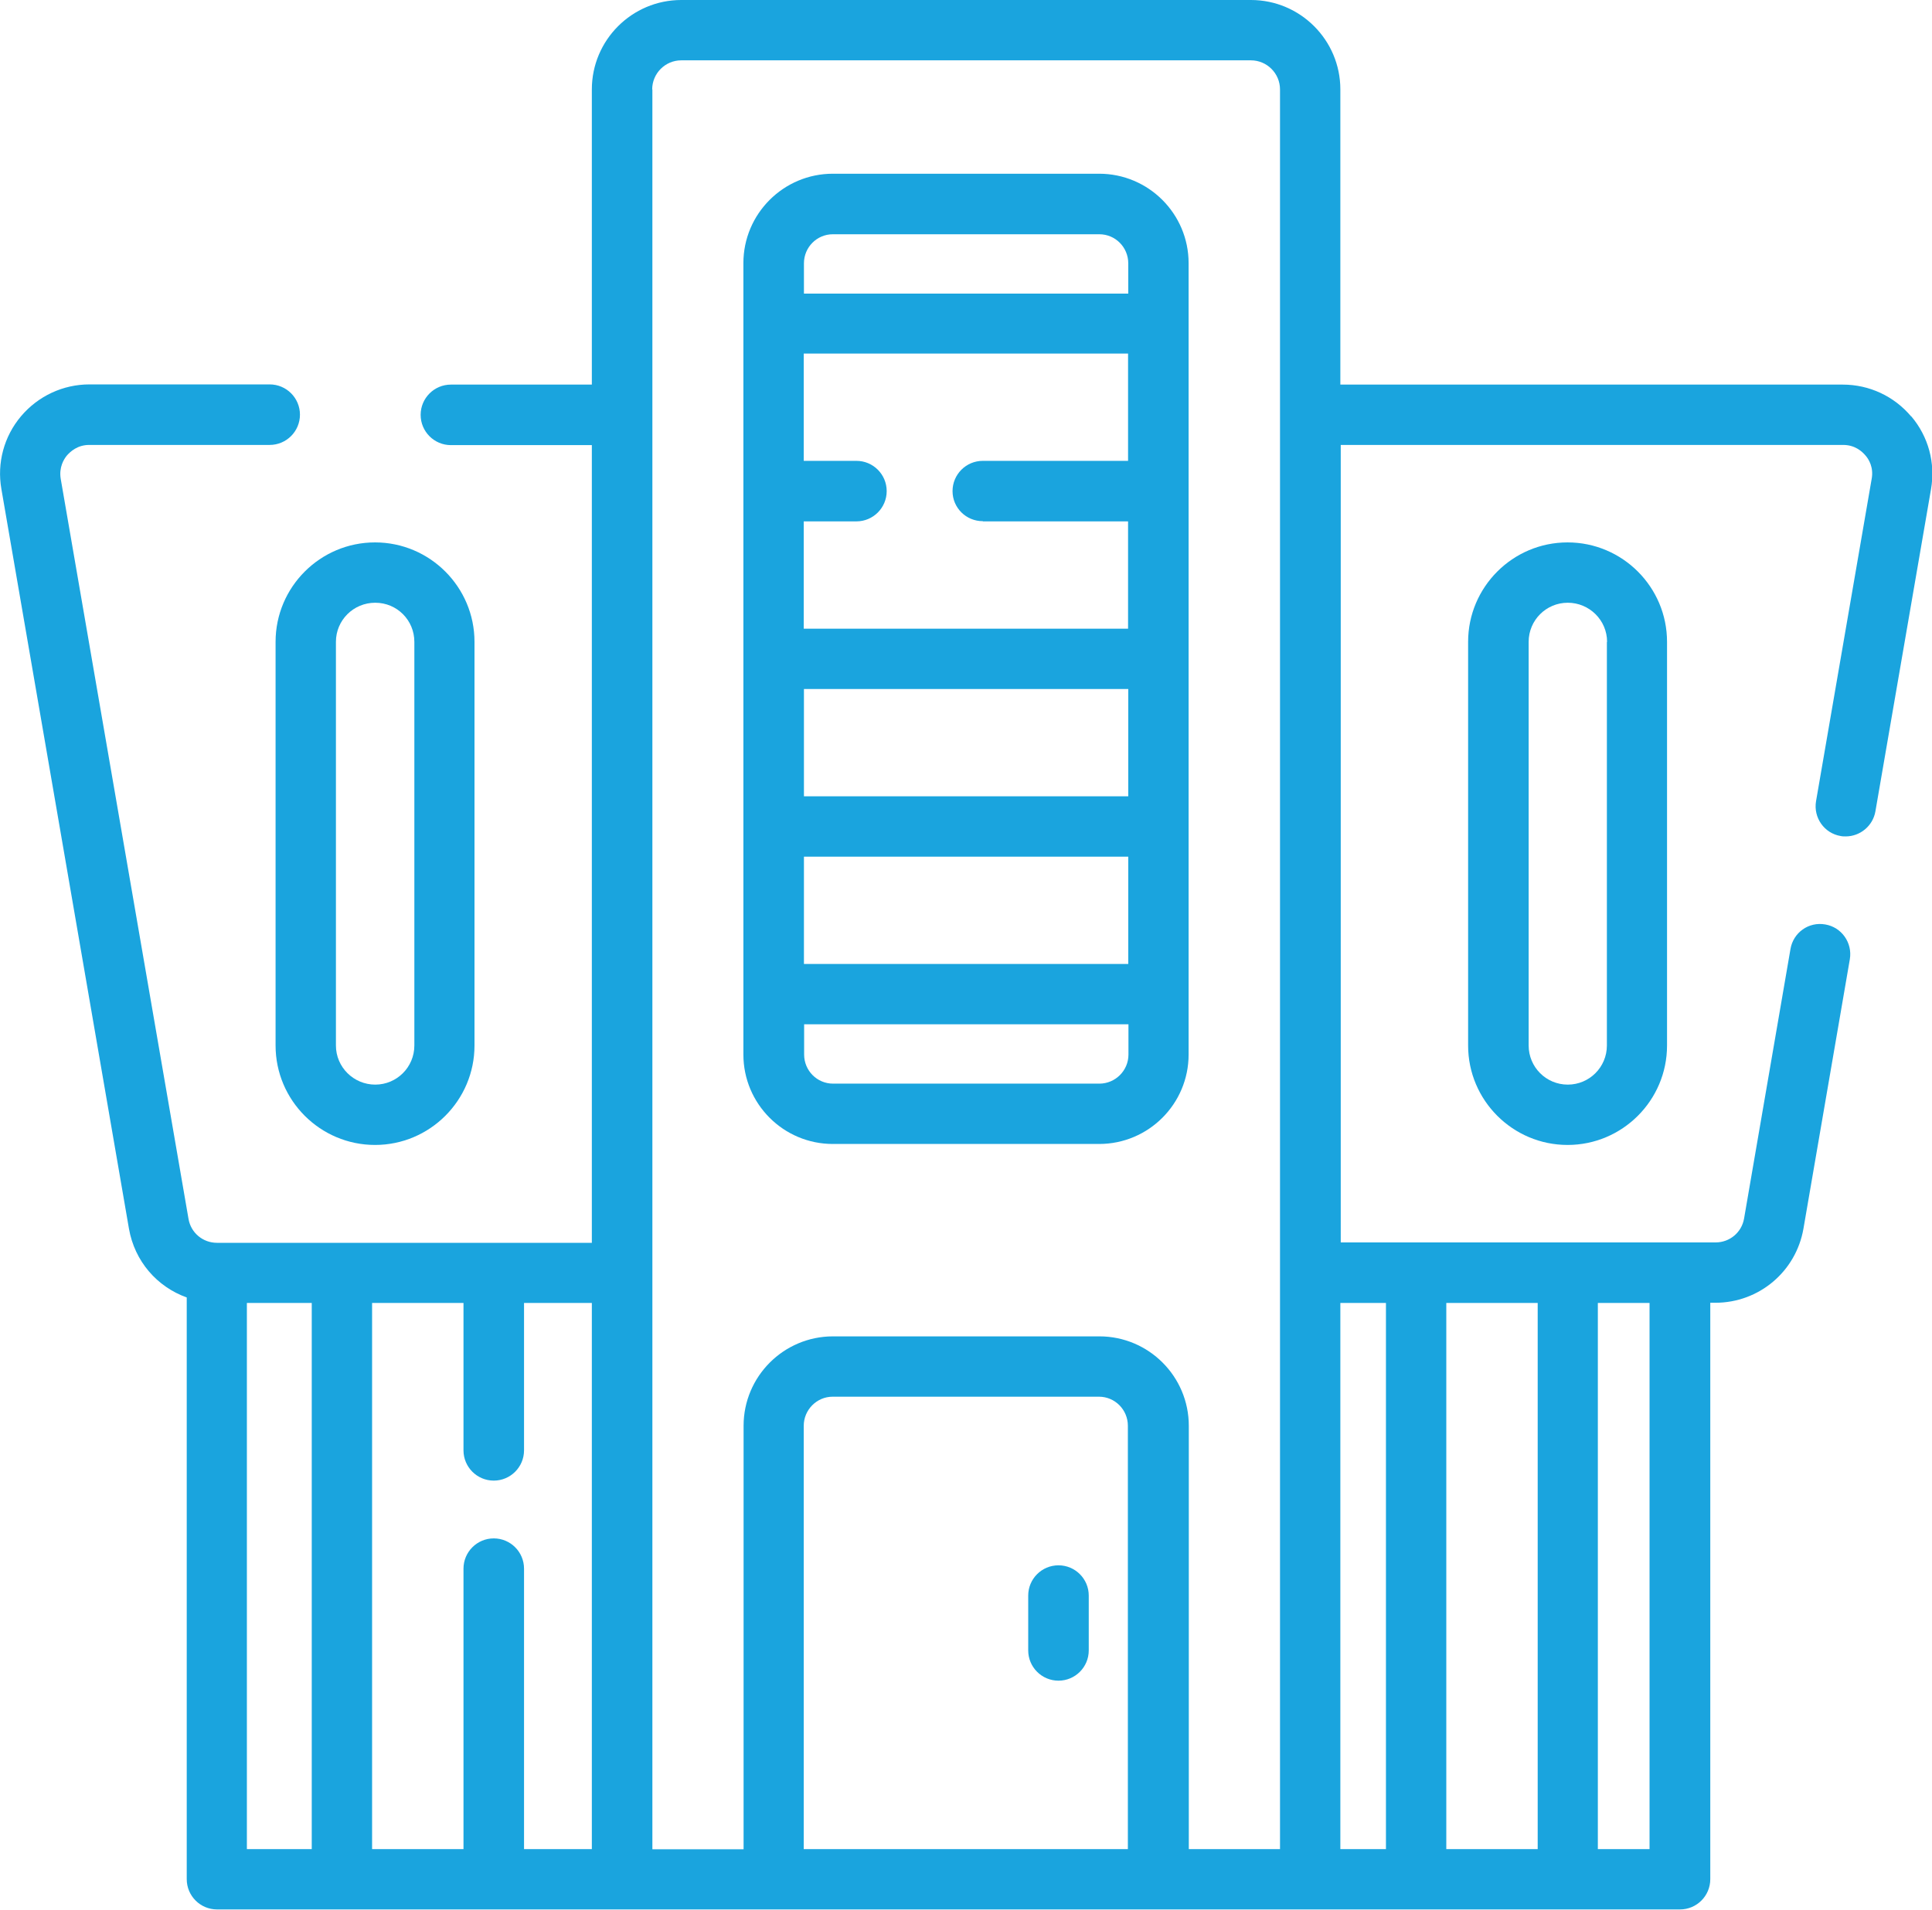 <svg xmlns="http://www.w3.org/2000/svg" id="Layer_2" viewBox="0 0 98.29 97.17"><defs><style>.cls-1{fill:#1aa4de;}</style></defs><g id="Layer_1-2"><path class="cls-1" d="m97.23,21.19c-.87-1.03-2.13-1.62-3.48-1.62h-25.56s0-15.02,0-15.02c0-2.51-2.04-4.55-4.55-4.55h-28.98c-2.51,0-4.55,2.04-4.55,4.55v15.02h-7.17c-.85,0-1.54.69-1.54,1.54s.69,1.54,1.54,1.54h7.17v40.59H11.04c-.72,0-1.33-.51-1.45-1.22L3.09,24.37c-.1-.59.16-1.01.32-1.2.17-.19.53-.53,1.13-.53h9.18c.85,0,1.54-.69,1.54-1.54s-.69-1.54-1.54-1.54H4.55c-1.34,0-2.61.59-3.48,1.62-.87,1.03-1.23,2.38-1,3.7l6.49,37.64c.29,1.66,1.43,2.96,2.94,3.5v29.6c0,.85.69,1.54,1.54,1.54h74.43c.85,0,1.54-.69,1.54-1.54v-29.33s.26,0,.26,0c2.22,0,4.1-1.59,4.48-3.77l2.36-13.71c.14-.84-.42-1.63-1.25-1.77-.85-.15-1.63.42-1.77,1.25l-2.36,13.71c-.12.71-.73,1.22-1.45,1.22h-19.07V22.64h25.56c.6,0,.96.33,1.13.53.17.19.43.61.32,1.2l-2.83,16.4c-.14.84.42,1.63,1.25,1.77.09.02.17.02.26.02.73,0,1.38-.53,1.51-1.27l2.83-16.4c.23-1.33-.13-2.67-1-3.7h0Zm-19,72.9h-4.65v-27.79h4.65v27.79Zm-7.73,0h-2.31v-27.79h2.32v27.79ZM33.18,4.55c0-.81.66-1.48,1.48-1.48h28.98c.81,0,1.48.66,1.48,1.48v89.54h-4.64v-21.54c0-2.51-2.04-4.55-4.55-4.55h-13.55c-2.51,0-4.55,2.04-4.55,4.55v21.55h-4.64s0-89.55,0-89.55Zm24.21,89.54h-16.5v-21.54c0-.81.66-1.48,1.47-1.48h13.55c.81,0,1.47.66,1.47,1.48v21.54Zm-32.27-15.81c-.85,0-1.54.69-1.54,1.54v14.27h-4.65v-27.79h4.65v7.5c0,.85.69,1.54,1.54,1.54s1.54-.69,1.54-1.54v-7.5h3.45v27.79h-3.45v-14.27c0-.85-.69-1.54-1.54-1.54Zm-12.56-11.98h3.3v27.79h-3.3v-27.79Zm71.36,27.79h-2.63v-27.79h2.63v27.79Z"></path><path class="cls-1" d="m42.37,58.21h13.55c2.51,0,4.55-2.04,4.55-4.55V13.39c0-2.51-2.04-4.55-4.55-4.55h-13.55c-2.51,0-4.55,2.04-4.55,4.55v40.27c0,2.51,2.04,4.55,4.55,4.55h0Zm7.64-31.68h7.38v5.46h-16.5v-5.46h2.68c.85,0,1.54-.69,1.54-1.54s-.69-1.54-1.54-1.54h-2.68v-5.46h16.5v5.46h-7.39c-.85,0-1.54.69-1.54,1.54s.69,1.53,1.54,1.53h0Zm-9.11,13.99v-5.46h16.5v5.46h-16.5Zm16.5,3.07v5.46h-16.5v-5.46h16.5Zm-1.47,11.55h-13.55c-.81,0-1.47-.66-1.47-1.48v-1.54h16.5v1.54c0,.82-.67,1.48-1.48,1.48h0Zm-13.55-43.22h13.55c.81,0,1.47.66,1.47,1.48v1.54h-16.5v-1.54c0-.82.66-1.48,1.47-1.48h0Z"></path><path class="cls-1" d="m53.85,79.65c-.85,0-1.54.69-1.54,1.54v2.79c0,.85.69,1.54,1.54,1.54s1.54-.69,1.54-1.54v-2.79c0-.85-.69-1.54-1.54-1.54Z"></path><path class="cls-1" d="m14.02,53.2c0,2.79,2.27,5.06,5.06,5.06s5.06-2.27,5.06-5.06v-20.54c0-2.79-2.27-5.06-5.06-5.06s-5.06,2.27-5.06,5.06v20.54Zm3.07-20.54c0-1.1.89-1.99,2-1.99s1.99.89,1.99,1.99v20.54c0,1.1-.89,1.99-1.99,1.99s-2-.89-2-1.99v-20.54Z"></path><path class="cls-1" d="m74.69,32.66v20.54c0,2.79,2.27,5.06,5.06,5.06s5.06-2.27,5.06-5.06v-20.54c0-2.79-2.27-5.06-5.06-5.06s-5.06,2.27-5.06,5.06h0Zm7.06,0v20.54c0,1.1-.89,1.99-1.99,1.99s-1.99-.89-1.99-1.99v-20.54c0-1.1.89-1.99,1.99-1.99s2,.89,2,1.99h0Z"></path></g></svg>